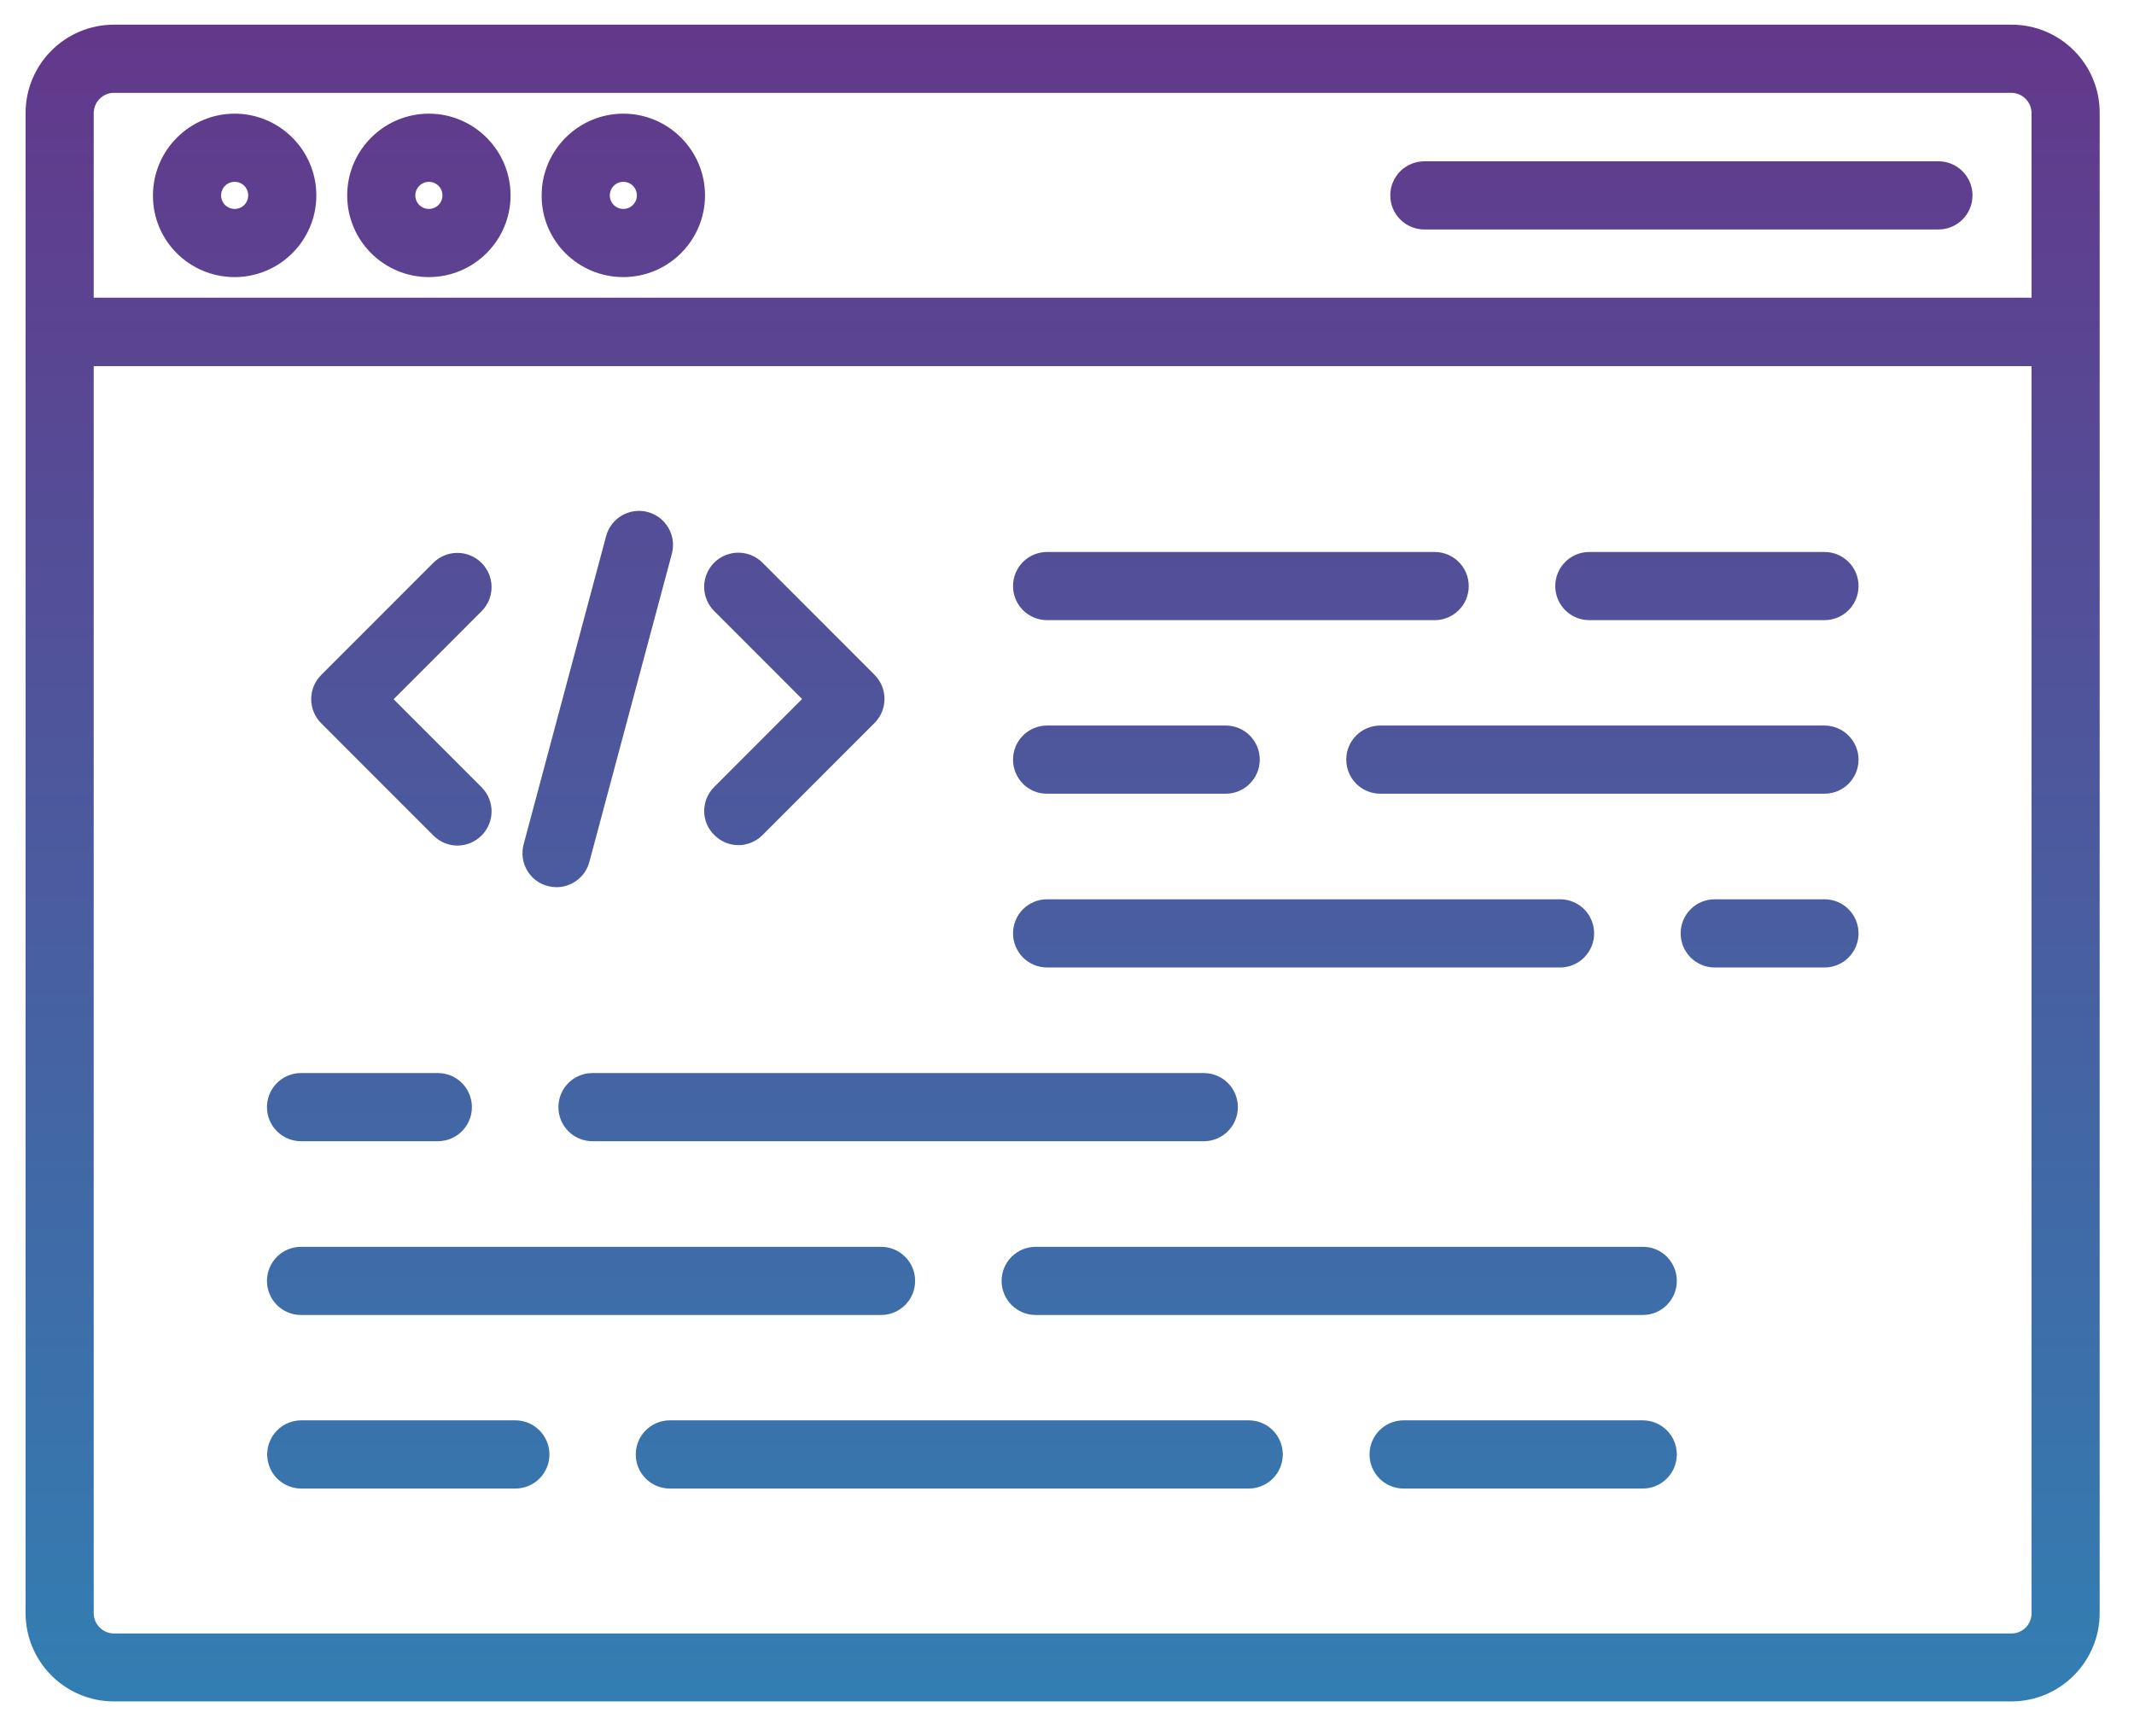 <svg width="59" height="48" viewBox="0 0 59 48" fill="none" xmlns="http://www.w3.org/2000/svg">
<path d="M55.614 0.932H3.151C1.94 0.932 0.957 1.915 0.957 3.127V44.601C0.957 45.813 1.94 46.796 3.151 46.796H55.608C56.819 46.796 57.801 45.813 57.801 44.601V3.127C57.808 1.915 56.825 0.932 55.614 0.932ZM3.151 2.317H55.608C56.053 2.317 56.417 2.682 56.417 3.127V8.482H2.341V3.127C2.341 2.682 2.706 2.317 3.151 2.317ZM55.614 45.417H3.151C2.706 45.417 2.341 45.053 2.341 44.607V9.874H56.417V44.601C56.423 45.053 56.059 45.417 55.614 45.417ZM6.488 7.412C7.594 7.412 8.496 6.51 8.496 5.403C8.496 4.296 7.594 3.393 6.488 3.393C5.381 3.393 4.479 4.296 4.479 5.403C4.473 6.516 5.375 7.412 6.488 7.412ZM6.488 4.778C6.834 4.778 7.112 5.056 7.112 5.403C7.112 5.749 6.834 6.027 6.488 6.027C6.142 6.027 5.863 5.749 5.863 5.403C5.863 5.056 6.142 4.778 6.488 4.778ZM11.857 7.412C12.964 7.412 13.866 6.51 13.866 5.403C13.866 4.296 12.964 3.393 11.857 3.393C10.751 3.393 9.849 4.296 9.849 5.403C9.849 6.516 10.751 7.412 11.857 7.412ZM11.857 4.778C12.204 4.778 12.482 5.056 12.482 5.403C12.482 5.749 12.204 6.027 11.857 6.027C11.511 6.027 11.233 5.749 11.233 5.403C11.233 5.056 11.518 4.778 11.857 4.778ZM17.234 7.412C18.34 7.412 19.242 6.51 19.242 5.403C19.242 4.296 18.34 3.393 17.234 3.393C16.128 3.393 15.225 4.296 15.225 5.403C15.219 6.516 16.121 7.412 17.234 7.412ZM17.234 4.778C17.58 4.778 17.858 5.056 17.858 5.403C17.858 5.749 17.58 6.027 17.234 6.027C16.888 6.027 16.61 5.749 16.61 5.403C16.61 5.056 16.888 4.778 17.234 4.778ZM38.688 5.403C38.688 5.019 38.998 4.71 39.381 4.71H53.593C53.976 4.71 54.285 5.019 54.285 5.403C54.285 5.786 53.976 6.095 53.593 6.095H39.381C38.998 6.095 38.688 5.786 38.688 5.403ZM9.058 19.823C8.786 19.551 8.786 19.112 9.058 18.84L12.154 15.742C12.426 15.47 12.865 15.47 13.137 15.742C13.409 16.014 13.409 16.453 13.137 16.725L10.529 19.335L13.137 21.944C13.409 22.216 13.409 22.655 13.137 22.927C13.001 23.063 12.822 23.131 12.649 23.131C12.469 23.131 12.296 23.063 12.16 22.927L9.058 19.823ZM19.922 21.938L22.529 19.328L19.922 16.719C19.65 16.447 19.65 16.008 19.922 15.736C20.194 15.464 20.632 15.464 20.904 15.736L24 18.834C24.272 19.106 24.272 19.545 24 19.817L20.904 22.915C20.768 23.051 20.589 23.119 20.416 23.119C20.237 23.119 20.064 23.051 19.928 22.915C19.65 22.649 19.65 22.21 19.922 21.938ZM14.719 23.41L16.999 14.889C17.098 14.518 17.481 14.301 17.845 14.4C18.216 14.499 18.432 14.882 18.334 15.247L16.053 23.768C15.973 24.078 15.689 24.282 15.386 24.282C15.324 24.282 15.269 24.275 15.207 24.257C14.836 24.164 14.62 23.781 14.719 23.41ZM33.282 29.921C33.665 29.921 33.974 30.23 33.974 30.614C33.974 30.997 33.665 31.306 33.282 31.306H16.381C15.998 31.306 15.689 30.997 15.689 30.614C15.689 30.23 15.998 29.921 16.381 29.921H33.282ZM7.631 30.614C7.631 30.23 7.94 29.921 8.323 29.921H12.105C12.488 29.921 12.797 30.23 12.797 30.614C12.797 30.997 12.488 31.306 12.105 31.306H8.323C7.94 31.306 7.631 30.997 7.631 30.614ZM7.631 35.418C7.631 35.035 7.94 34.726 8.323 34.726H24.358C24.742 34.726 25.051 35.035 25.051 35.418C25.051 35.802 24.742 36.111 24.358 36.111H8.323C7.94 36.111 7.631 35.802 7.631 35.418ZM46.11 35.418C46.11 35.802 45.801 36.111 45.418 36.111H28.635C28.252 36.111 27.942 35.802 27.942 35.418C27.942 35.035 28.252 34.726 28.635 34.726H45.418C45.801 34.72 46.11 35.035 46.11 35.418ZM35.216 40.217C35.216 40.6 34.907 40.91 34.524 40.91H18.519C18.136 40.91 17.827 40.6 17.827 40.217C17.827 39.834 18.136 39.524 18.519 39.524H34.524C34.907 39.524 35.216 39.834 35.216 40.217ZM46.11 40.217C46.11 40.6 45.801 40.91 45.418 40.91H38.806C38.423 40.91 38.114 40.6 38.114 40.217C38.114 39.834 38.423 39.524 38.806 39.524H45.418C45.801 39.524 46.11 39.834 46.11 40.217ZM14.941 40.217C14.941 40.6 14.632 40.91 14.249 40.91H8.329C7.946 40.91 7.637 40.6 7.637 40.217C7.637 39.834 7.946 39.524 8.329 39.524H14.249C14.626 39.524 14.941 39.834 14.941 40.217ZM51.134 16.206C51.134 16.589 50.825 16.898 50.442 16.898H43.941C43.558 16.898 43.249 16.589 43.249 16.206C43.249 15.822 43.558 15.513 43.941 15.513H50.442C50.825 15.513 51.134 15.822 51.134 16.206ZM28.258 16.206C28.258 15.822 28.567 15.513 28.95 15.513H39.665C40.048 15.513 40.357 15.822 40.357 16.206C40.357 16.589 40.048 16.898 39.665 16.898H28.95C28.567 16.898 28.258 16.589 28.258 16.206ZM51.134 21.004C51.134 21.388 50.825 21.697 50.442 21.697H38.163C37.78 21.697 37.471 21.388 37.471 21.004C37.471 20.621 37.78 20.312 38.163 20.312H50.442C50.825 20.312 51.134 20.627 51.134 21.004ZM28.258 21.004C28.258 20.621 28.567 20.312 28.95 20.312H33.887C34.27 20.312 34.579 20.621 34.579 21.004C34.579 21.388 34.27 21.697 33.887 21.697H28.95C28.567 21.703 28.258 21.388 28.258 21.004ZM51.134 25.809C51.134 26.192 50.825 26.502 50.442 26.502H47.408C47.025 26.502 46.716 26.192 46.716 25.809C46.716 25.425 47.025 25.116 47.408 25.116H50.442C50.825 25.116 51.134 25.425 51.134 25.809ZM28.258 25.809C28.258 25.425 28.567 25.116 28.95 25.116H43.132C43.515 25.116 43.824 25.425 43.824 25.809C43.824 26.192 43.515 26.502 43.132 26.502H28.95C28.567 26.502 28.258 26.192 28.258 25.809Z" fill="url(#paint0_linear_1438_21725)" stroke="url(#paint1_linear_1438_21725)" stroke-width="0.5"/>
<defs>
<linearGradient id="paint0_linear_1438_21725" x1="29.379" y1="0.932" x2="29.379" y2="46.796" gradientUnits="userSpaceOnUse">
<stop stop-color="#63388B"/>
<stop offset="1" stop-color="#327EB2"/>
</linearGradient>
<linearGradient id="paint1_linear_1438_21725" x1="29.379" y1="0.932" x2="29.379" y2="46.796" gradientUnits="userSpaceOnUse">
<stop stop-color="#63388B"/>
<stop offset="1" stop-color="#327EB2"/>
</linearGradient>
</defs>
</svg>
